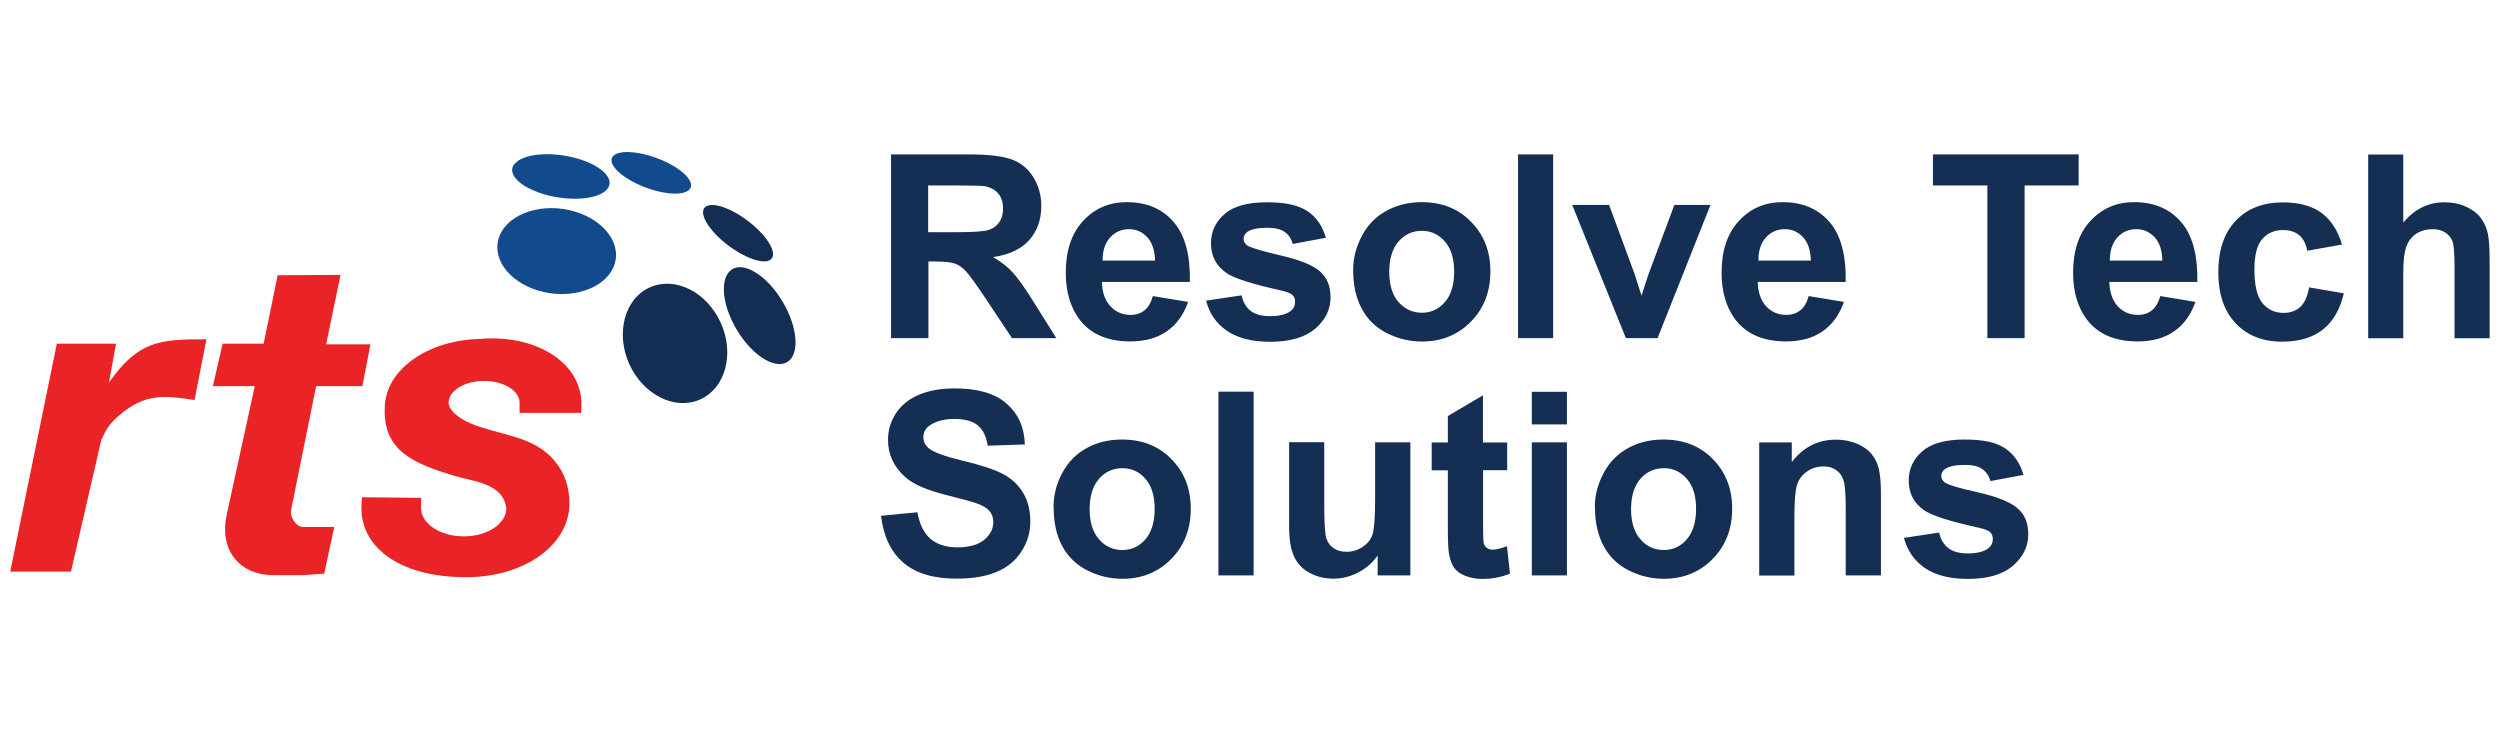 <?xml version="1.0" encoding="UTF-8"?>
<svg xmlns="http://www.w3.org/2000/svg" id="Layer_1" data-name="Layer 1" viewBox="0 0 198 58">
  <defs>
    <style>
      .cls-1 {
        fill: #ea2426;
      }

      .cls-2 {
        fill: #142e53;
      }

      .cls-3 {
        fill: #152e53;
      }

      .cls-4 {
        fill: #114b8d;
      }
    </style>
  </defs>
  <path class="cls-2" d="m51.14,22.93c1.88-1.12,4.46-.12,5.74,2.23,1.29,2.35.8,5.18-1.09,6.3-1.87,1.13-4.46.13-5.75-2.22-1.28-2.35-.79-5.18,1.09-6.31h0Zm0,0"></path>
  <path class="cls-2" d="m57.97,21.33c.99-.62,2.79.52,4,2.54,1.21,2.02,1.39,4.17.39,4.8-.99.61-2.79-.52-4-2.54-1.21-2.02-1.38-4.17-.38-4.8h0Zm0,0"></path>
  <path class="cls-2" d="m56.07,16.28c.78-.25,2.49.54,3.8,1.75,1.31,1.21,1.75,2.38.97,2.63-.78.24-2.49-.55-3.8-1.75-1.32-1.21-1.75-2.39-.97-2.63h0Zm0,0"></path>
  <path class="cls-4" d="m48.68,12.26c.68-.45,2.54-.18,4.15.61,1.59.78,2.34,1.79,1.65,2.24-.67.46-2.54.19-4.13-.6-1.6-.79-2.35-1.79-1.67-2.25h0Zm0,0"></path>
  <path class="cls-4" d="m40.76,12.98c.64-.8,2.82-1.01,4.84-.46,2.03.55,3.15,1.66,2.5,2.45-.65.81-2.83,1.01-4.86.46-2.02-.56-3.15-1.66-2.49-2.45h0Zm0,0"></path>
  <path class="cls-4" d="m39.39,19.54c.03-1.87,2.17-3.23,4.76-3.04,2.59.2,4.67,1.87,4.64,3.73-.03,1.87-2.18,3.23-4.77,3.04-2.59-.19-4.66-1.87-4.63-3.73h0Zm0,0"></path>
  <path class="cls-1" d="m.81,45.27l3.69-18.05h4.69l-.56,3.08c2.34-3.35,4.09-3.43,7.72-3.43l-.94,4.81c-2.44-.37-3.95-.54-6.01,1.25-.73.64-1,1.07-1.38,1.92l-2.4,10.42H.81Zm0,0"></path>
  <path class="cls-1" d="m17.63,27.22h3.25l1.11-5.42,4.98-.03-1.14,5.5h3.51l-.64,3.31h-3.66l-1.99,9.83c-.1.53.4,1.33.97,1.33h2.45l-.79,3.69-1.7.12h-2.3c-2.79,0-4.32-2.05-3.73-4.77l2.23-10.2h-3.32l.77-3.36Zm0,0"></path>
  <path class="cls-1" d="m38.25,26.82c4.48-.27,8.02,2.09,7.79,5.5,0,.12,0,.25-.02.38h-4.87v-.81c0-.94-1.26-1.72-2.81-1.72s-2.81.78-2.81,1.72c0,.55.69,1.19,1.73,1.64,2.32.97,4.99.94,6.68,2.99.75.9,1.16,2,1.16,3.35,0,3.32-3.61,5.84-8.14,5.84-5.45.03-8.58-2.51-8.32-5.84,0-.16.01-.33.03-.49l4.68.05v.83c.01,1.23,1.53,2.22,3.38,2.22s3.37-.99,3.37-2.22c-.25-2.03-2.71-2.14-4.08-2.56-3.15-.97-5.67-1.92-5.55-5.36,0-3.07,3.49-5.5,7.79-5.5h0Zm0,0"></path>
  <path class="cls-3" d="m70.57,26.78v-14.55h6.18c1.55,0,2.69.14,3.39.4.71.26,1.27.72,1.69,1.39.42.67.64,1.43.64,2.29,0,1.1-.32,1.99-.96,2.71-.64.71-1.59,1.16-2.86,1.34.63.37,1.15.77,1.56,1.22.41.45.97,1.23,1.67,2.36l1.78,2.84h-3.51l-2.11-3.17c-.75-1.13-1.27-1.84-1.55-2.14-.27-.29-.57-.49-.88-.6-.31-.1-.81-.16-1.48-.16h-.6v6.07h-2.95Zm2.95-8.39h2.17c1.41,0,2.28-.06,2.64-.19.35-.12.62-.32.82-.61.2-.29.29-.66.29-1.09,0-.49-.13-.88-.39-1.19-.26-.3-.63-.49-1.1-.57-.24-.03-.96-.05-2.15-.05h-2.29v3.7Zm17.79,5.06l2.79.46c-.36,1.02-.92,1.8-1.69,2.33-.77.54-1.74.8-2.89.8-1.83,0-3.19-.6-4.07-1.8-.69-.96-1.04-2.17-1.04-3.64,0-1.75.46-3.12,1.37-4.1.91-.99,2.06-1.49,3.46-1.49,1.56,0,2.8.51,3.7,1.56.91,1.03,1.34,2.62,1.3,4.76h-6.97c.02.82.25,1.47.68,1.93.42.46.96.68,1.6.68.44,0,.8-.12,1.09-.36.3-.23.52-.61.67-1.14h0Zm.17-2.82c-.02-.81-.23-1.42-.62-1.85-.4-.42-.88-.63-1.45-.63-.6,0-1.11.23-1.5.67-.4.45-.59,1.06-.58,1.82h4.15Zm4.05,3.18l2.8-.42c.12.54.36.95.72,1.23.36.28.88.42,1.53.42.73,0,1.27-.13,1.63-.4.25-.19.36-.43.36-.75,0-.21-.07-.39-.2-.52-.14-.14-.44-.26-.93-.37-2.25-.5-3.67-.95-4.28-1.36-.84-.57-1.25-1.36-1.25-2.38,0-.92.36-1.69,1.08-2.31.72-.63,1.84-.93,3.35-.93s2.51.24,3.22.71c.7.47,1.18,1.17,1.45,2.1l-2.62.49c-.12-.41-.33-.73-.64-.95-.31-.22-.77-.33-1.35-.33-.74,0-1.27.1-1.59.31-.21.15-.32.34-.32.57,0,.2.1.37.28.51.25.18,1.12.44,2.61.79,1.49.34,2.54.75,3.12,1.24.58.49.88,1.18.88,2.08,0,.97-.4,1.79-1.21,2.49-.81.69-2,1.04-3.59,1.04-1.43,0-2.57-.3-3.41-.87-.84-.58-1.38-1.36-1.64-2.36h0Zm11.64-2.43c0-.93.23-1.82.69-2.69.45-.87,1.1-1.53,1.94-1.99.84-.46,1.77-.69,2.8-.69,1.59,0,2.9.51,3.91,1.56,1.02,1.03,1.53,2.34,1.53,3.93s-.51,2.92-1.54,3.97c-1.03,1.05-2.32,1.58-3.88,1.58-.97,0-1.89-.22-2.77-.66-.87-.44-1.54-1.08-1.99-1.93-.46-.84-.69-1.87-.69-3.08h0Zm2.86.15c0,1.04.25,1.85.74,2.4.5.55,1.11.84,1.84.84s1.33-.28,1.82-.84c.49-.55.74-1.37.74-2.42s-.25-1.83-.74-2.39c-.49-.56-1.09-.84-1.82-.84s-1.34.27-1.84.84c-.49.56-.74,1.36-.74,2.41h0Zm10.2,5.25v-14.55h2.78v14.55h-2.78Zm8.54,0l-4.25-10.55h2.92l1.99,5.39.58,1.8c.15-.46.25-.76.29-.91.1-.3.19-.6.3-.89l2.01-5.39h2.86l-4.19,10.55h-2.51Zm14.49-3.33l2.78.46c-.36,1.02-.92,1.8-1.69,2.33-.77.54-1.74.8-2.89.8-1.84,0-3.19-.6-4.07-1.8-.69-.96-1.04-2.17-1.04-3.64,0-1.75.46-3.12,1.37-4.1.91-.99,2.06-1.49,3.46-1.49,1.56,0,2.79.51,3.71,1.56.9,1.03,1.33,2.62,1.29,4.76h-6.97c.02.82.25,1.47.67,1.93.43.46.97.68,1.6.68.43,0,.8-.12,1.1-.36.3-.23.52-.61.67-1.14h0Zm.16-2.82c-.02-.81-.23-1.42-.62-1.85-.4-.42-.88-.63-1.45-.63-.61,0-1.11.23-1.5.67-.4.45-.59,1.06-.58,1.82h4.15Zm13.98,6.15v-12.09h-4.31v-2.46h11.54v2.46h-4.28v12.09h-2.95Zm13.7-3.33l2.78.46c-.36,1.02-.92,1.8-1.69,2.33-.77.54-1.74.8-2.89.8-1.84,0-3.19-.6-4.07-1.8-.69-.96-1.04-2.17-1.04-3.64,0-1.75.46-3.12,1.37-4.1.91-.99,2.06-1.49,3.46-1.49,1.56,0,2.8.51,3.71,1.56.91,1.03,1.34,2.62,1.3,4.76h-6.97c.02.82.25,1.47.67,1.93.43.46.97.68,1.6.68.43,0,.8-.12,1.1-.36.29-.23.52-.61.67-1.14h0Zm.16-2.82c-.02-.81-.22-1.42-.62-1.85-.4-.42-.88-.63-1.45-.63-.61,0-1.11.23-1.51.67-.39.45-.59,1.06-.58,1.82h4.16Zm14.22-1.26l-2.75.49c-.09-.54-.3-.95-.63-1.23-.33-.27-.75-.41-1.27-.41-.7,0-1.25.24-1.67.72-.41.48-.61,1.28-.61,2.41,0,1.25.21,2.14.63,2.65.42.52.98.78,1.69.78.53,0,.96-.16,1.3-.46.34-.3.58-.82.71-1.56l2.75.47c-.29,1.26-.84,2.21-1.64,2.86-.81.64-1.88.97-3.25.97-1.54,0-2.76-.49-3.68-1.46-.92-.98-1.37-2.32-1.37-4.05s.46-3.1,1.38-4.07c.92-.97,2.16-1.45,3.73-1.45,1.28,0,2.3.27,3.06.83.75.55,1.3,1.39,1.63,2.52h0Zm4.86-7.13v5.39c.9-1.08,1.99-1.61,3.24-1.61.65,0,1.23.12,1.75.36.52.24.91.54,1.17.91.27.37.45.78.54,1.23.09.45.14,1.15.14,2.1v6.17h-2.78v-5.56c0-1.1-.05-1.81-.16-2.1-.11-.3-.3-.54-.57-.71-.27-.18-.61-.27-1.02-.27-.46,0-.88.11-1.25.34-.37.23-.64.57-.81,1.02-.17.45-.25,1.12-.25,2v5.28h-2.78v-14.55h2.78Zm-120.55,28.61l2.87-.28c.17.96.52,1.66,1.04,2.11.53.44,1.23.67,2.12.67.94,0,1.65-.2,2.13-.6.48-.4.72-.87.72-1.4,0-.35-.1-.64-.3-.88-.21-.24-.55-.45-1.06-.62-.34-.12-1.12-.33-2.34-.64-1.57-.39-2.67-.87-3.3-1.45-.89-.8-1.34-1.78-1.34-2.93,0-.75.21-1.44.62-2.09.42-.64,1.03-1.14,1.82-1.47.79-.34,1.73-.51,2.85-.51,1.82,0,3.19.4,4.11,1.21.92.81,1.4,1.88,1.44,3.23l-2.94.1c-.12-.75-.39-1.29-.8-1.62-.41-.33-1.02-.5-1.84-.5s-1.51.18-1.99.54c-.31.23-.47.53-.47.91,0,.34.14.64.44.88.37.31,1.27.64,2.69.98,1.43.34,2.48.69,3.16,1.04.68.36,1.22.85,1.6,1.48.39.63.58,1.4.58,2.32,0,.84-.23,1.62-.7,2.34-.46.73-1.12,1.27-1.96,1.62-.85.36-1.9.54-3.16.54-1.84,0-3.25-.42-4.24-1.27-.98-.85-1.57-2.08-1.76-3.71h0Zm13.65-.68c0-.93.22-1.82.68-2.69.46-.87,1.1-1.53,1.94-1.99.84-.46,1.77-.68,2.8-.68,1.6,0,2.9.51,3.92,1.55,1.02,1.04,1.53,2.35,1.53,3.93s-.51,2.93-1.54,3.97c-1.03,1.05-2.32,1.58-3.88,1.58-.97,0-1.88-.22-2.76-.66-.88-.44-1.54-1.08-2-1.93-.46-.84-.68-1.87-.68-3.08h0Zm2.86.15c0,1.04.25,1.84.75,2.4.49.56,1.1.84,1.84.84s1.33-.28,1.82-.84c.49-.56.74-1.37.74-2.42s-.25-1.83-.74-2.39c-.49-.56-1.1-.83-1.82-.83s-1.34.27-1.84.83c-.49.56-.75,1.36-.75,2.41h0Zm10.2,5.25v-14.55h2.79v14.55h-2.79Zm12.61,0v-1.58c-.38.56-.89,1.01-1.52,1.34-.63.33-1.29.5-1.98.5s-1.35-.16-1.91-.47c-.57-.31-.97-.75-1.22-1.31-.26-.57-.38-1.34-.38-2.34v-6.69h2.78v4.86c0,1.49.06,2.39.16,2.73.1.34.29.6.56.79.27.2.62.3,1.04.3.48,0,.9-.13,1.29-.39.38-.26.64-.58.77-.97s.21-1.34.21-2.85v-4.46h2.79v10.54h-2.58Zm10.26-10.54v2.21h-1.91v4.28c0,.86.02,1.37.05,1.51.04.14.12.27.25.36.12.1.28.14.47.14.26,0,.64-.09,1.12-.27l.24,2.17c-.65.27-1.39.42-2.2.42-.5,0-.95-.09-1.36-.25-.4-.17-.7-.39-.88-.66-.18-.27-.31-.64-.39-1.1-.06-.32-.09-.98-.09-1.97v-4.62h-1.28v-2.21h1.28v-2.09l2.78-1.64v3.73h1.91Zm1.95-1.42v-2.58h2.78v2.58h-2.78Zm0,11.96v-10.54h2.78v10.54h-2.78Zm4.99-5.4c0-.93.23-1.82.69-2.69.46-.87,1.1-1.53,1.94-1.99.84-.46,1.77-.68,2.8-.68,1.6,0,2.9.51,3.92,1.55,1.02,1.04,1.53,2.35,1.53,3.93s-.51,2.93-1.54,3.97c-1.03,1.05-2.32,1.58-3.88,1.58-.97,0-1.89-.22-2.76-.66-.88-.44-1.54-1.08-2-1.93-.45-.84-.69-1.87-.69-3.08h0Zm2.87.15c0,1.04.25,1.84.75,2.4.49.56,1.1.84,1.84.84s1.33-.28,1.82-.84c.49-.56.74-1.37.74-2.42s-.25-1.83-.74-2.39c-.49-.56-1.1-.83-1.82-.83s-1.34.27-1.84.83c-.49.56-.75,1.36-.75,2.41h0Zm19.78,5.25h-2.78v-5.37c0-1.14-.06-1.87-.19-2.21-.12-.34-.31-.59-.58-.77-.27-.19-.59-.28-.97-.28-.49,0-.93.13-1.32.4-.38.26-.65.61-.79,1.05-.14.44-.21,1.24-.21,2.42v4.77h-2.79v-10.54h2.58v1.55c.92-1.18,2.08-1.77,3.49-1.77.62,0,1.18.11,1.7.33.51.23.9.51,1.16.85.27.34.45.73.55,1.17.1.43.16,1.06.16,1.87v6.54Zm1.82-2.97l2.8-.42c.12.54.36.95.73,1.23.36.28.88.42,1.53.42.72,0,1.26-.13,1.63-.4.24-.19.36-.43.36-.75,0-.21-.07-.38-.2-.53-.14-.13-.45-.25-.93-.36-2.26-.5-3.68-.95-4.28-1.36-.84-.57-1.25-1.36-1.25-2.38,0-.92.36-1.69,1.08-2.31.72-.63,1.84-.93,3.35-.93s2.51.23,3.21.7c.7.47,1.18,1.17,1.45,2.1l-2.62.49c-.11-.41-.33-.73-.64-.95-.32-.22-.76-.33-1.35-.33-.73,0-1.27.1-1.58.31-.22.14-.32.34-.32.57,0,.2.09.37.28.51.25.19,1.12.45,2.61.78,1.49.34,2.53.75,3.12,1.24.59.49.88,1.19.88,2.08,0,.97-.4,1.79-1.21,2.49-.8.7-2,1.05-3.58,1.05-1.44,0-2.58-.3-3.41-.87-.83-.58-1.38-1.37-1.64-2.36h0Zm0,0"></path>
</svg>
